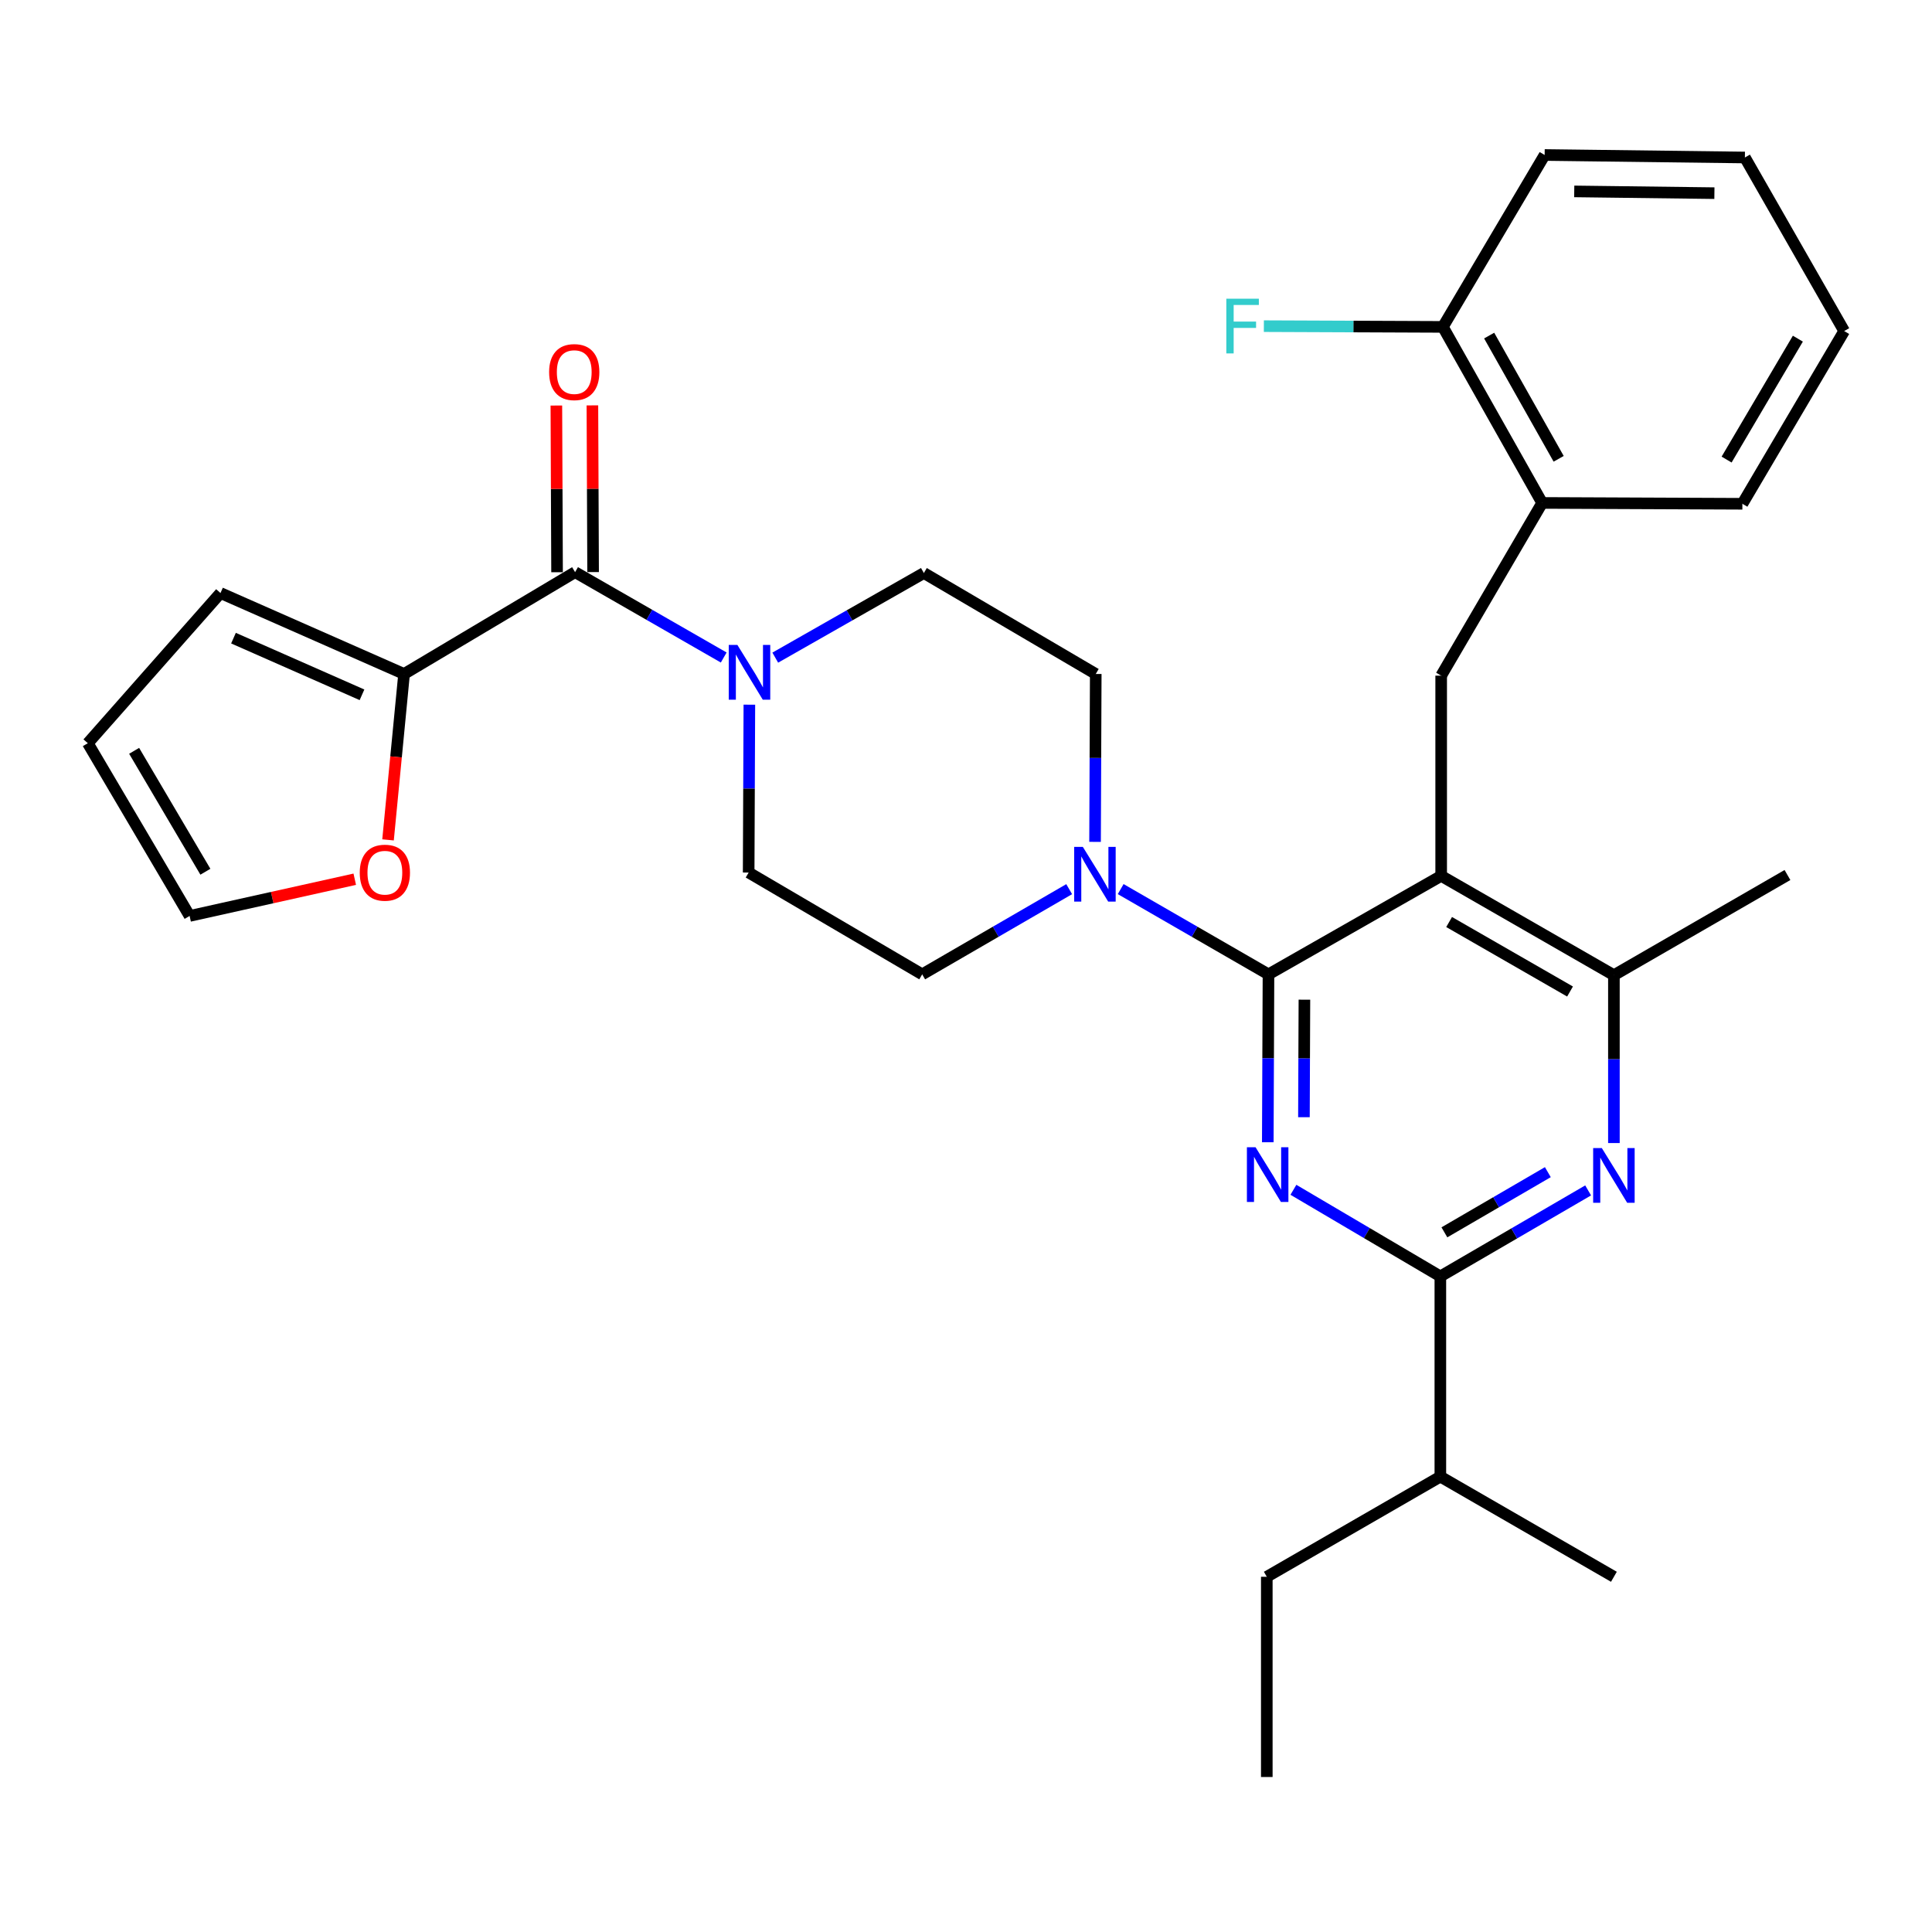 <?xml version='1.0' encoding='iso-8859-1'?>
<svg version='1.1' baseProfile='full'
              xmlns='http://www.w3.org/2000/svg'
                      xmlns:rdkit='http://www.rdkit.org/xml'
                      xmlns:xlink='http://www.w3.org/1999/xlink'
                  xml:space='preserve'
width='1000px' height='1000px' viewBox='0 0 1000 1000'>
<!-- END OF HEADER -->
<rect style='opacity:1.0;fill:#FFFFFF;stroke:none' width='1000' height='1000' x='0' y='0'> </rect>
<path class='bond-0' d='M 656.562,504.322 L 656.384,547.774' style='fill:none;fill-rule:evenodd;stroke:#000000;stroke-width:6px;stroke-linecap:butt;stroke-linejoin:miter;stroke-opacity:1' />
<path class='bond-0' d='M 656.384,547.774 L 656.206,591.226' style='fill:none;fill-rule:evenodd;stroke:#0000FF;stroke-width:6px;stroke-linecap:butt;stroke-linejoin:miter;stroke-opacity:1' />
<path class='bond-0' d='M 675.163,517.434 L 675.038,547.85' style='fill:none;fill-rule:evenodd;stroke:#000000;stroke-width:6px;stroke-linecap:butt;stroke-linejoin:miter;stroke-opacity:1' />
<path class='bond-0' d='M 675.038,547.85 L 674.914,578.267' style='fill:none;fill-rule:evenodd;stroke:#0000FF;stroke-width:6px;stroke-linecap:butt;stroke-linejoin:miter;stroke-opacity:1' />
<path class='bond-1' d='M 656.562,504.322 L 745.948,453.354' style='fill:none;fill-rule:evenodd;stroke:#000000;stroke-width:6px;stroke-linecap:butt;stroke-linejoin:miter;stroke-opacity:1' />
<path class='bond-5' d='M 656.562,504.322 L 618.313,482.258' style='fill:none;fill-rule:evenodd;stroke:#000000;stroke-width:6px;stroke-linecap:butt;stroke-linejoin:miter;stroke-opacity:1' />
<path class='bond-5' d='M 618.313,482.258 L 580.064,460.195' style='fill:none;fill-rule:evenodd;stroke:#0000FF;stroke-width:6px;stroke-linecap:butt;stroke-linejoin:miter;stroke-opacity:1' />
<path class='bond-2' d='M 669.471,615.836 L 707.497,638.246' style='fill:none;fill-rule:evenodd;stroke:#0000FF;stroke-width:6px;stroke-linecap:butt;stroke-linejoin:miter;stroke-opacity:1' />
<path class='bond-2' d='M 707.497,638.246 L 745.523,660.656' style='fill:none;fill-rule:evenodd;stroke:#000000;stroke-width:6px;stroke-linecap:butt;stroke-linejoin:miter;stroke-opacity:1' />
<path class='bond-6' d='M 745.948,453.354 L 835.354,504.747' style='fill:none;fill-rule:evenodd;stroke:#000000;stroke-width:6px;stroke-linecap:butt;stroke-linejoin:miter;stroke-opacity:1' />
<path class='bond-6' d='M 750.062,477.235 L 812.647,513.21' style='fill:none;fill-rule:evenodd;stroke:#000000;stroke-width:6px;stroke-linecap:butt;stroke-linejoin:miter;stroke-opacity:1' />
<path class='bond-8' d='M 745.948,453.354 L 745.948,349.718' style='fill:none;fill-rule:evenodd;stroke:#000000;stroke-width:6px;stroke-linecap:butt;stroke-linejoin:miter;stroke-opacity:1' />
<path class='bond-3' d='M 745.523,660.656 L 783.769,638.404' style='fill:none;fill-rule:evenodd;stroke:#000000;stroke-width:6px;stroke-linecap:butt;stroke-linejoin:miter;stroke-opacity:1' />
<path class='bond-3' d='M 783.769,638.404 L 822.016,616.153' style='fill:none;fill-rule:evenodd;stroke:#0000FF;stroke-width:6px;stroke-linecap:butt;stroke-linejoin:miter;stroke-opacity:1' />
<path class='bond-3' d='M 747.616,637.856 L 774.389,622.28' style='fill:none;fill-rule:evenodd;stroke:#000000;stroke-width:6px;stroke-linecap:butt;stroke-linejoin:miter;stroke-opacity:1' />
<path class='bond-3' d='M 774.389,622.28 L 801.161,606.704' style='fill:none;fill-rule:evenodd;stroke:#0000FF;stroke-width:6px;stroke-linecap:butt;stroke-linejoin:miter;stroke-opacity:1' />
<path class='bond-21' d='M 745.523,660.656 L 745.523,764.302' style='fill:none;fill-rule:evenodd;stroke:#000000;stroke-width:6px;stroke-linecap:butt;stroke-linejoin:miter;stroke-opacity:1' />
<path class='bond-31' d='M 835.354,591.641 L 835.354,548.194' style='fill:none;fill-rule:evenodd;stroke:#0000FF;stroke-width:6px;stroke-linecap:butt;stroke-linejoin:miter;stroke-opacity:1' />
<path class='bond-31' d='M 835.354,548.194 L 835.354,504.747' style='fill:none;fill-rule:evenodd;stroke:#000000;stroke-width:6px;stroke-linecap:butt;stroke-linejoin:miter;stroke-opacity:1' />
<path class='bond-4' d='M 297.662,296.149 L 336.129,318.237' style='fill:none;fill-rule:evenodd;stroke:#000000;stroke-width:6px;stroke-linecap:butt;stroke-linejoin:miter;stroke-opacity:1' />
<path class='bond-4' d='M 336.129,318.237 L 374.596,340.326' style='fill:none;fill-rule:evenodd;stroke:#0000FF;stroke-width:6px;stroke-linecap:butt;stroke-linejoin:miter;stroke-opacity:1' />
<path class='bond-9' d='M 297.662,296.149 L 209.147,348.848' style='fill:none;fill-rule:evenodd;stroke:#000000;stroke-width:6px;stroke-linecap:butt;stroke-linejoin:miter;stroke-opacity:1' />
<path class='bond-16' d='M 306.989,296.11 L 306.808,252.967' style='fill:none;fill-rule:evenodd;stroke:#000000;stroke-width:6px;stroke-linecap:butt;stroke-linejoin:miter;stroke-opacity:1' />
<path class='bond-16' d='M 306.808,252.967 L 306.627,209.825' style='fill:none;fill-rule:evenodd;stroke:#FF0000;stroke-width:6px;stroke-linecap:butt;stroke-linejoin:miter;stroke-opacity:1' />
<path class='bond-16' d='M 288.335,296.188 L 288.154,253.046' style='fill:none;fill-rule:evenodd;stroke:#000000;stroke-width:6px;stroke-linecap:butt;stroke-linejoin:miter;stroke-opacity:1' />
<path class='bond-16' d='M 288.154,253.046 L 287.972,209.903' style='fill:none;fill-rule:evenodd;stroke:#FF0000;stroke-width:6px;stroke-linecap:butt;stroke-linejoin:miter;stroke-opacity:1' />
<path class='bond-12' d='M 553.407,460.226 L 515.366,482.274' style='fill:none;fill-rule:evenodd;stroke:#0000FF;stroke-width:6px;stroke-linecap:butt;stroke-linejoin:miter;stroke-opacity:1' />
<path class='bond-12' d='M 515.366,482.274 L 477.325,504.322' style='fill:none;fill-rule:evenodd;stroke:#000000;stroke-width:6px;stroke-linecap:butt;stroke-linejoin:miter;stroke-opacity:1' />
<path class='bond-13' d='M 566.8,435.752 L 566.978,392.3' style='fill:none;fill-rule:evenodd;stroke:#0000FF;stroke-width:6px;stroke-linecap:butt;stroke-linejoin:miter;stroke-opacity:1' />
<path class='bond-13' d='M 566.978,392.3 L 567.156,348.848' style='fill:none;fill-rule:evenodd;stroke:#000000;stroke-width:6px;stroke-linecap:butt;stroke-linejoin:miter;stroke-opacity:1' />
<path class='bond-23' d='M 835.354,504.747 L 925.186,452.908' style='fill:none;fill-rule:evenodd;stroke:#000000;stroke-width:6px;stroke-linecap:butt;stroke-linejoin:miter;stroke-opacity:1' />
<path class='bond-7' d='M 387.869,364.738 L 387.686,408.181' style='fill:none;fill-rule:evenodd;stroke:#0000FF;stroke-width:6px;stroke-linecap:butt;stroke-linejoin:miter;stroke-opacity:1' />
<path class='bond-7' d='M 387.686,408.181 L 387.504,451.623' style='fill:none;fill-rule:evenodd;stroke:#000000;stroke-width:6px;stroke-linecap:butt;stroke-linejoin:miter;stroke-opacity:1' />
<path class='bond-32' d='M 401.275,340.393 L 439.735,318.494' style='fill:none;fill-rule:evenodd;stroke:#0000FF;stroke-width:6px;stroke-linecap:butt;stroke-linejoin:miter;stroke-opacity:1' />
<path class='bond-32' d='M 439.735,318.494 L 478.195,296.595' style='fill:none;fill-rule:evenodd;stroke:#000000;stroke-width:6px;stroke-linecap:butt;stroke-linejoin:miter;stroke-opacity:1' />
<path class='bond-10' d='M 745.948,349.718 L 798.222,260.312' style='fill:none;fill-rule:evenodd;stroke:#000000;stroke-width:6px;stroke-linecap:butt;stroke-linejoin:miter;stroke-opacity:1' />
<path class='bond-11' d='M 209.147,348.848 L 204.995,391.785' style='fill:none;fill-rule:evenodd;stroke:#000000;stroke-width:6px;stroke-linecap:butt;stroke-linejoin:miter;stroke-opacity:1' />
<path class='bond-11' d='M 204.995,391.785 L 200.843,434.722' style='fill:none;fill-rule:evenodd;stroke:#FF0000;stroke-width:6px;stroke-linecap:butt;stroke-linejoin:miter;stroke-opacity:1' />
<path class='bond-17' d='M 209.147,348.848 L 114.123,306.948' style='fill:none;fill-rule:evenodd;stroke:#000000;stroke-width:6px;stroke-linecap:butt;stroke-linejoin:miter;stroke-opacity:1' />
<path class='bond-17' d='M 187.367,359.631 L 120.851,330.301' style='fill:none;fill-rule:evenodd;stroke:#000000;stroke-width:6px;stroke-linecap:butt;stroke-linejoin:miter;stroke-opacity:1' />
<path class='bond-19' d='M 798.222,260.312 L 746.829,169.195' style='fill:none;fill-rule:evenodd;stroke:#000000;stroke-width:6px;stroke-linecap:butt;stroke-linejoin:miter;stroke-opacity:1' />
<path class='bond-19' d='M 806.761,237.48 L 770.786,173.698' style='fill:none;fill-rule:evenodd;stroke:#000000;stroke-width:6px;stroke-linecap:butt;stroke-linejoin:miter;stroke-opacity:1' />
<path class='bond-24' d='M 798.222,260.312 L 901.857,260.757' style='fill:none;fill-rule:evenodd;stroke:#000000;stroke-width:6px;stroke-linecap:butt;stroke-linejoin:miter;stroke-opacity:1' />
<path class='bond-18' d='M 183.62,455.088 L 140.881,464.59' style='fill:none;fill-rule:evenodd;stroke:#FF0000;stroke-width:6px;stroke-linecap:butt;stroke-linejoin:miter;stroke-opacity:1' />
<path class='bond-18' d='M 140.881,464.59 L 98.143,474.091' style='fill:none;fill-rule:evenodd;stroke:#000000;stroke-width:6px;stroke-linecap:butt;stroke-linejoin:miter;stroke-opacity:1' />
<path class='bond-15' d='M 477.325,504.322 L 387.504,451.623' style='fill:none;fill-rule:evenodd;stroke:#000000;stroke-width:6px;stroke-linecap:butt;stroke-linejoin:miter;stroke-opacity:1' />
<path class='bond-14' d='M 567.156,348.848 L 478.195,296.595' style='fill:none;fill-rule:evenodd;stroke:#000000;stroke-width:6px;stroke-linecap:butt;stroke-linejoin:miter;stroke-opacity:1' />
<path class='bond-20' d='M 114.123,306.948 L 45.455,384.685' style='fill:none;fill-rule:evenodd;stroke:#000000;stroke-width:6px;stroke-linecap:butt;stroke-linejoin:miter;stroke-opacity:1' />
<path class='bond-34' d='M 98.143,474.091 L 45.455,384.685' style='fill:none;fill-rule:evenodd;stroke:#000000;stroke-width:6px;stroke-linecap:butt;stroke-linejoin:miter;stroke-opacity:1' />
<path class='bond-34' d='M 106.311,451.209 L 69.429,388.625' style='fill:none;fill-rule:evenodd;stroke:#000000;stroke-width:6px;stroke-linecap:butt;stroke-linejoin:miter;stroke-opacity:1' />
<path class='bond-22' d='M 746.829,169.195 L 700.501,169.005' style='fill:none;fill-rule:evenodd;stroke:#000000;stroke-width:6px;stroke-linecap:butt;stroke-linejoin:miter;stroke-opacity:1' />
<path class='bond-22' d='M 700.501,169.005 L 654.174,168.816' style='fill:none;fill-rule:evenodd;stroke:#33CCCC;stroke-width:6px;stroke-linecap:butt;stroke-linejoin:miter;stroke-opacity:1' />
<path class='bond-25' d='M 746.829,169.195 L 799.507,80.224' style='fill:none;fill-rule:evenodd;stroke:#000000;stroke-width:6px;stroke-linecap:butt;stroke-linejoin:miter;stroke-opacity:1' />
<path class='bond-26' d='M 745.523,764.302 L 655.692,816.14' style='fill:none;fill-rule:evenodd;stroke:#000000;stroke-width:6px;stroke-linecap:butt;stroke-linejoin:miter;stroke-opacity:1' />
<path class='bond-27' d='M 745.523,764.302 L 835.354,816.14' style='fill:none;fill-rule:evenodd;stroke:#000000;stroke-width:6px;stroke-linecap:butt;stroke-linejoin:miter;stroke-opacity:1' />
<path class='bond-29' d='M 901.857,260.757 L 954.545,171.351' style='fill:none;fill-rule:evenodd;stroke:#000000;stroke-width:6px;stroke-linecap:butt;stroke-linejoin:miter;stroke-opacity:1' />
<path class='bond-29' d='M 893.689,237.875 L 930.571,175.291' style='fill:none;fill-rule:evenodd;stroke:#000000;stroke-width:6px;stroke-linecap:butt;stroke-linejoin:miter;stroke-opacity:1' />
<path class='bond-33' d='M 799.507,80.224 L 903.153,81.52' style='fill:none;fill-rule:evenodd;stroke:#000000;stroke-width:6px;stroke-linecap:butt;stroke-linejoin:miter;stroke-opacity:1' />
<path class='bond-33' d='M 814.82,99.072 L 887.373,99.978' style='fill:none;fill-rule:evenodd;stroke:#000000;stroke-width:6px;stroke-linecap:butt;stroke-linejoin:miter;stroke-opacity:1' />
<path class='bond-28' d='M 655.692,816.14 L 655.692,919.776' style='fill:none;fill-rule:evenodd;stroke:#000000;stroke-width:6px;stroke-linecap:butt;stroke-linejoin:miter;stroke-opacity:1' />
<path class='bond-30' d='M 954.545,171.351 L 903.153,81.52' style='fill:none;fill-rule:evenodd;stroke:#000000;stroke-width:6px;stroke-linecap:butt;stroke-linejoin:miter;stroke-opacity:1' />
<path  class='atom-1' d='M 649.877 593.818
L 659.157 608.818
Q 660.077 610.298, 661.557 612.978
Q 663.037 615.658, 663.117 615.818
L 663.117 593.818
L 666.877 593.818
L 666.877 622.138
L 662.997 622.138
L 653.037 605.738
Q 651.877 603.818, 650.637 601.618
Q 649.437 599.418, 649.077 598.738
L 649.077 622.138
L 645.397 622.138
L 645.397 593.818
L 649.877 593.818
' fill='#0000FF'/>
<path  class='atom-4' d='M 829.094 594.232
L 838.374 609.232
Q 839.294 610.712, 840.774 613.392
Q 842.254 616.072, 842.334 616.232
L 842.334 594.232
L 846.094 594.232
L 846.094 622.552
L 842.214 622.552
L 832.254 606.152
Q 831.094 604.232, 829.854 602.032
Q 828.654 599.832, 828.294 599.152
L 828.294 622.552
L 824.614 622.552
L 824.614 594.232
L 829.094 594.232
' fill='#0000FF'/>
<path  class='atom-6' d='M 560.471 438.344
L 569.751 453.344
Q 570.671 454.824, 572.151 457.504
Q 573.631 460.184, 573.711 460.344
L 573.711 438.344
L 577.471 438.344
L 577.471 466.664
L 573.591 466.664
L 563.631 450.264
Q 562.471 448.344, 561.231 446.144
Q 560.031 443.944, 559.671 443.264
L 559.671 466.664
L 555.991 466.664
L 555.991 438.344
L 560.471 438.344
' fill='#0000FF'/>
<path  class='atom-8' d='M 381.679 333.827
L 390.959 348.827
Q 391.879 350.307, 393.359 352.987
Q 394.839 355.667, 394.919 355.827
L 394.919 333.827
L 398.679 333.827
L 398.679 362.147
L 394.799 362.147
L 384.839 345.747
Q 383.679 343.827, 382.439 341.627
Q 381.239 339.427, 380.879 338.747
L 380.879 362.147
L 377.199 362.147
L 377.199 333.827
L 381.679 333.827
' fill='#0000FF'/>
<path  class='atom-12' d='M 186.208 451.703
Q 186.208 444.903, 189.568 441.103
Q 192.928 437.303, 199.208 437.303
Q 205.488 437.303, 208.848 441.103
Q 212.208 444.903, 212.208 451.703
Q 212.208 458.583, 208.808 462.503
Q 205.408 466.383, 199.208 466.383
Q 192.968 466.383, 189.568 462.503
Q 186.208 458.623, 186.208 451.703
M 199.208 463.183
Q 203.528 463.183, 205.848 460.303
Q 208.208 457.383, 208.208 451.703
Q 208.208 446.143, 205.848 443.343
Q 203.528 440.503, 199.208 440.503
Q 194.888 440.503, 192.528 443.303
Q 190.208 446.103, 190.208 451.703
Q 190.208 457.423, 192.528 460.303
Q 194.888 463.183, 199.208 463.183
' fill='#FF0000'/>
<path  class='atom-17' d='M 284.227 192.593
Q 284.227 185.793, 287.587 181.993
Q 290.947 178.193, 297.227 178.193
Q 303.507 178.193, 306.867 181.993
Q 310.227 185.793, 310.227 192.593
Q 310.227 199.473, 306.827 203.393
Q 303.427 207.273, 297.227 207.273
Q 290.987 207.273, 287.587 203.393
Q 284.227 199.513, 284.227 192.593
M 297.227 204.073
Q 301.547 204.073, 303.867 201.193
Q 306.227 198.273, 306.227 192.593
Q 306.227 187.033, 303.867 184.233
Q 301.547 181.393, 297.227 181.393
Q 292.907 181.393, 290.547 184.193
Q 288.227 186.993, 288.227 192.593
Q 288.227 198.313, 290.547 201.193
Q 292.907 204.073, 297.227 204.073
' fill='#FF0000'/>
<path  class='atom-23' d='M 634.742 154.61
L 651.582 154.61
L 651.582 157.85
L 638.542 157.85
L 638.542 166.45
L 650.142 166.45
L 650.142 169.73
L 638.542 169.73
L 638.542 182.93
L 634.742 182.93
L 634.742 154.61
' fill='#33CCCC'/>
</svg>
